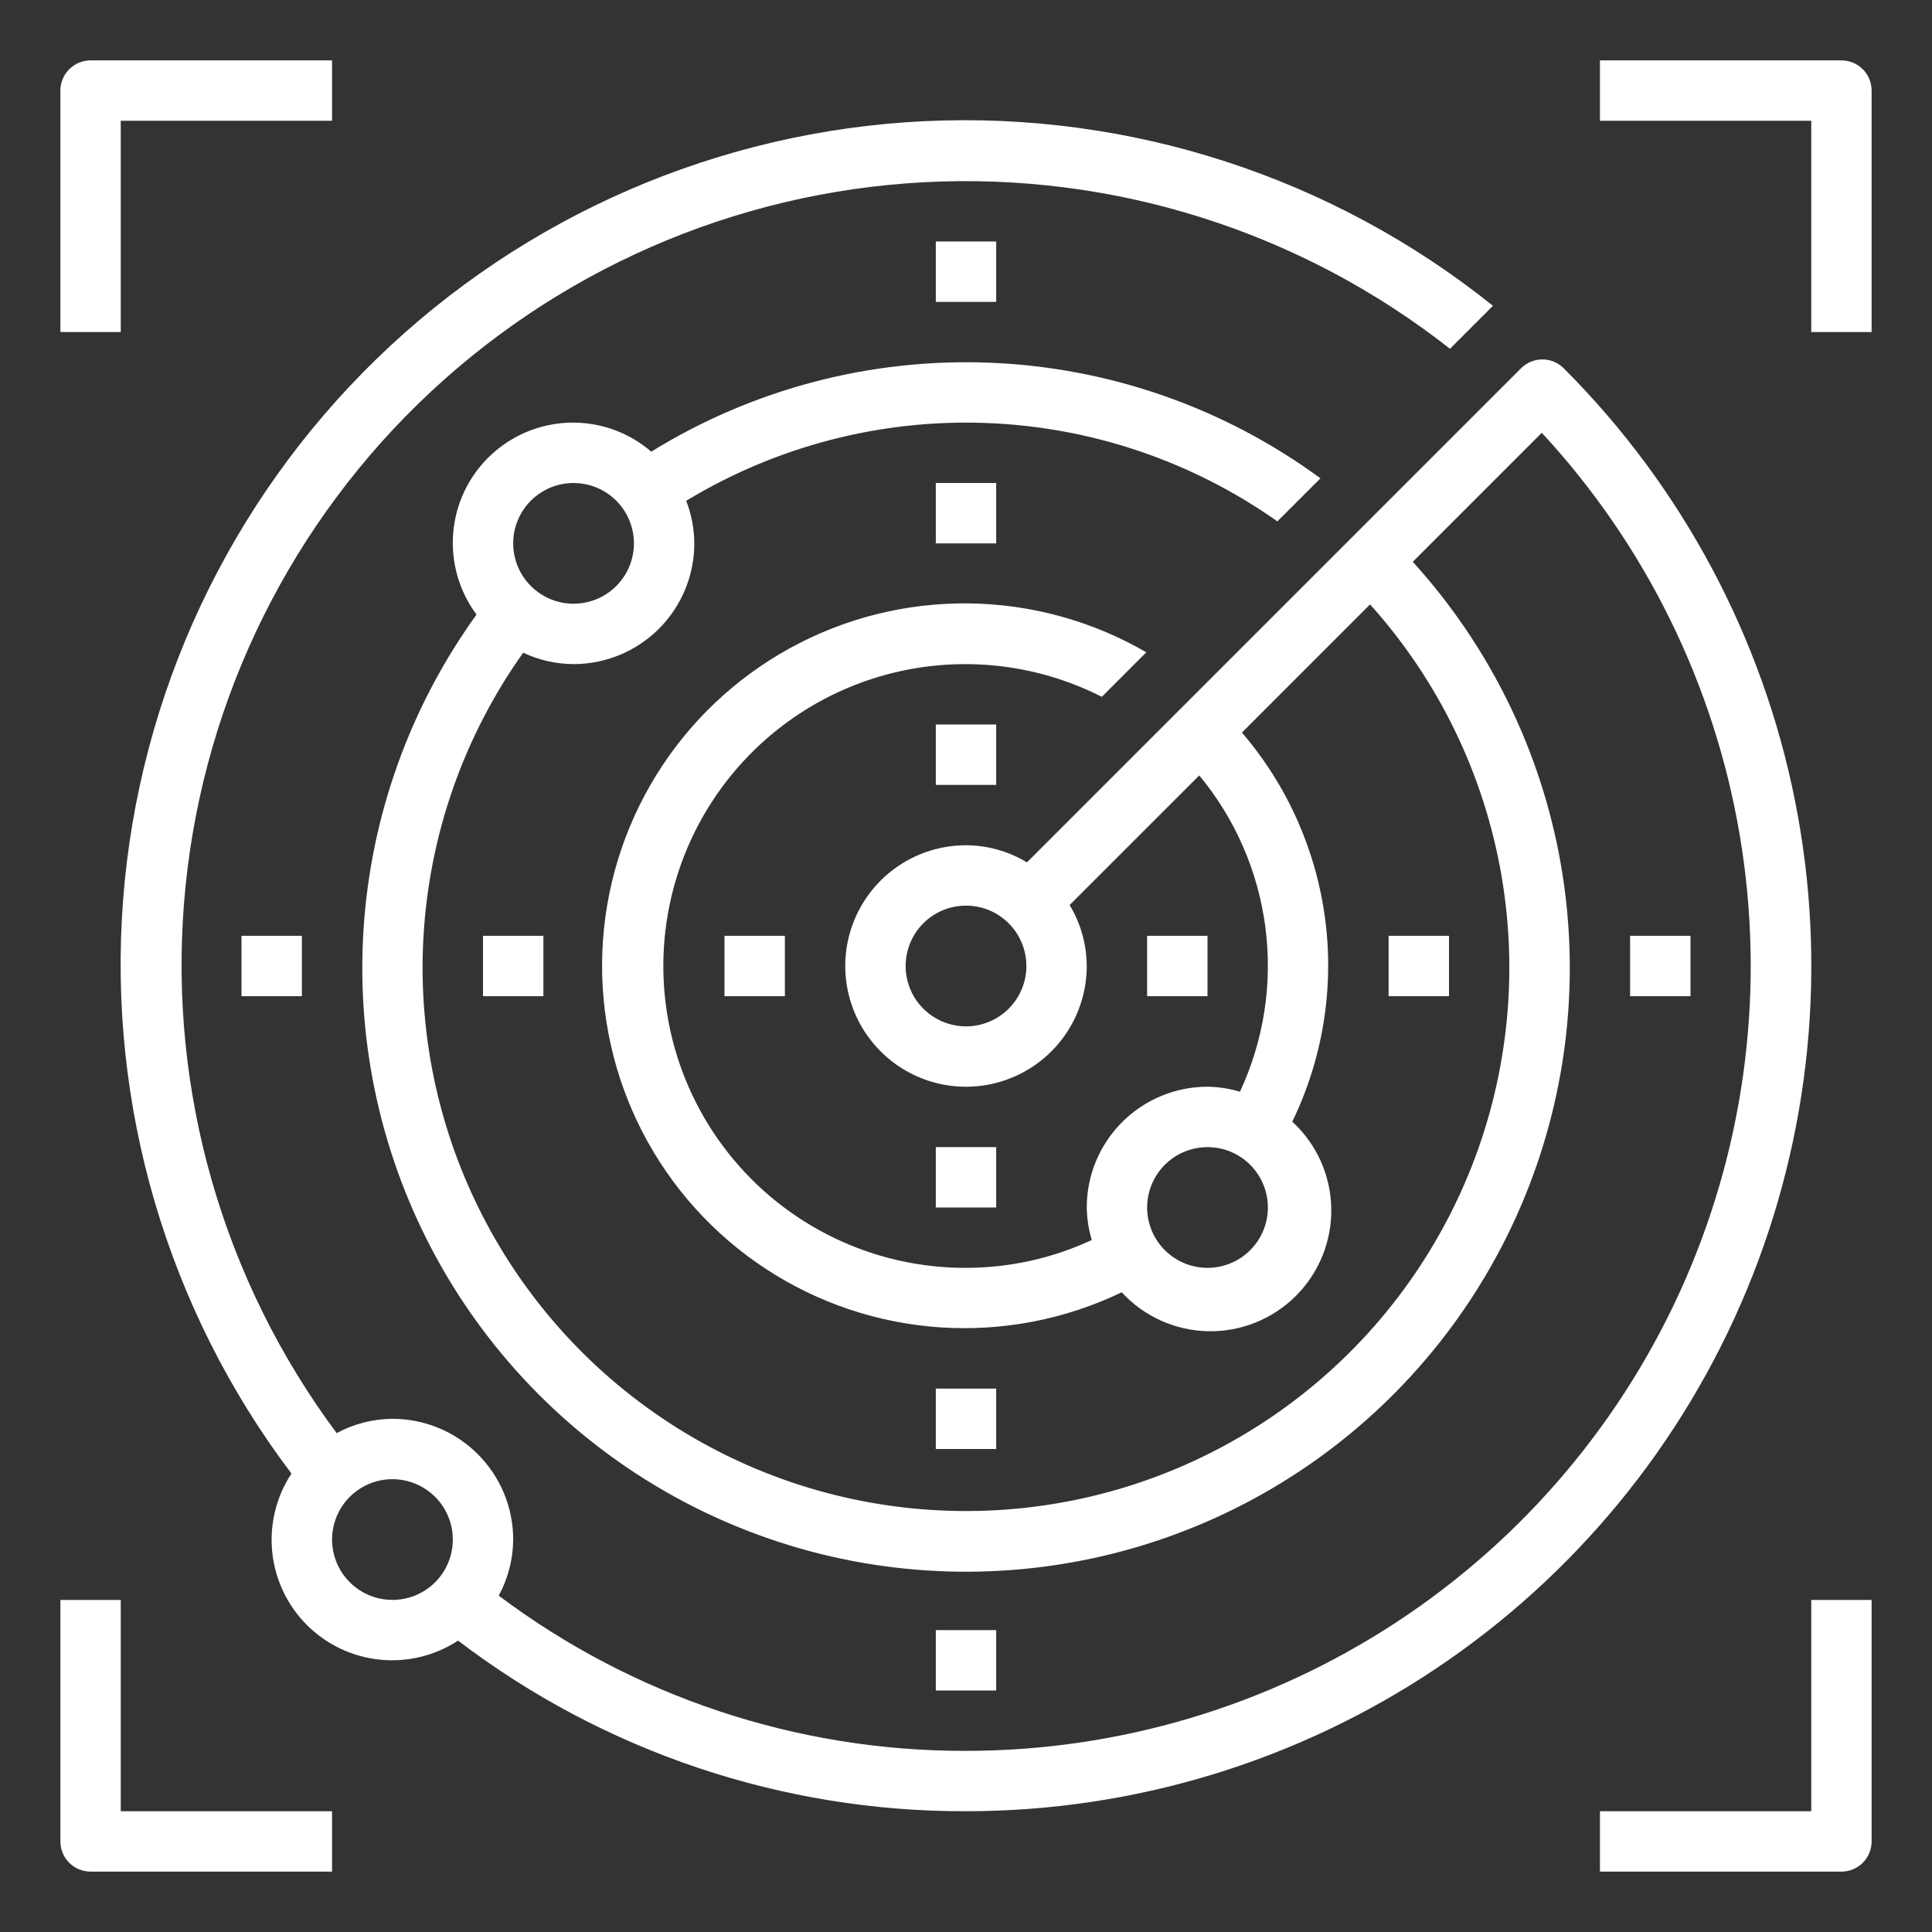 <?xml version="1.0" encoding="UTF-8"?>
<svg xmlns="http://www.w3.org/2000/svg" width="70" height="70" viewBox="0 0 70 70" fill="none">
  <rect x="0" y="0" width="70" height="70" fill="#333333" stroke="none"/>
  <path d="M41.562 33.906H43.75V36.094H41.562V33.906Z" fill="white"></path>
  <path d="M50.312 33.906H52.5V36.094H50.312V33.906Z" fill="white"></path>
  <path d="M59.062 33.906H61.25V36.094H59.062V33.906Z" fill="white"></path>
  <path d="M26.25 33.906H28.438V36.094H26.25V33.906Z" fill="white"></path>
  <path d="M17.5 33.906H19.688V36.094H17.5V33.906Z" fill="white"></path>
  <path d="M8.75 33.906H10.938V36.094H8.75V33.906Z" fill="white"></path>
  <path d="M33.906 26.25H36.094V28.438H33.906V26.25Z" fill="white"></path>
  <path d="M33.906 17.5H36.094V19.688H33.906V17.5Z" fill="white"></path>
  <path d="M33.906 8.75H36.094V10.938H33.906V8.75Z" fill="white"></path>
  <path d="M33.906 41.562H36.094V43.75H33.906V41.562Z" fill="white"></path>
  <path d="M33.906 50.312H36.094V52.5H33.906V50.312Z" fill="white"></path>
  <path d="M33.906 59.062H36.094V61.25H33.906V59.062Z" fill="white"></path>
  <path d="M4.375 4.375H12.031V2.188H3.281C2.991 2.188 2.713 2.303 2.508 2.508C2.303 2.713 2.188 2.991 2.188 3.281V12.031H4.375V4.375Z" fill="white"></path>
  <path d="M66.719 2.188H57.969V4.375H65.625V12.031H67.812V3.281C67.812 2.991 67.697 2.713 67.492 2.508C67.287 2.303 67.009 2.188 66.719 2.188Z" fill="white"></path>
  <path d="M4.375 57.969H2.188V66.719C2.188 67.009 2.303 67.287 2.508 67.492C2.713 67.697 2.991 67.812 3.281 67.812H12.031V65.625H4.375V57.969Z" fill="white"></path>
  <path d="M65.625 65.625H57.969V67.812H66.719C67.009 67.812 67.287 67.697 67.492 67.492C67.697 67.287 67.812 67.009 67.812 66.719V57.969H65.625V65.625Z" fill="white"></path>
  <path d="M56.656 13.343C56.451 13.138 56.173 13.023 55.883 13.023C55.593 13.023 55.315 13.138 55.11 13.343L37.208 31.245C36.542 30.843 35.779 30.628 35 30.625C34.135 30.625 33.289 30.881 32.569 31.362C31.85 31.843 31.289 32.526 30.958 33.325C30.627 34.125 30.54 35.004 30.709 35.853C30.878 36.702 31.295 37.481 31.907 38.093C32.518 38.705 33.298 39.122 34.147 39.291C34.995 39.459 35.875 39.373 36.674 39.041C37.474 38.71 38.157 38.15 38.638 37.43C39.118 36.711 39.375 35.865 39.375 34.999C39.371 34.221 39.157 33.458 38.755 32.791L43.452 28.095C44.757 29.669 45.588 31.582 45.849 33.611C46.11 35.64 45.79 37.701 44.926 39.555C44.544 39.441 44.148 39.38 43.75 39.374C42.59 39.374 41.477 39.836 40.657 40.656C39.836 41.476 39.375 42.589 39.375 43.749C39.381 44.149 39.442 44.545 39.557 44.928C38.13 45.592 36.574 45.936 35 45.937C33.346 45.941 31.713 45.571 30.223 44.852C28.733 44.134 27.425 43.088 26.398 41.791C25.371 40.495 24.651 38.982 24.293 37.367C23.935 35.752 23.948 34.078 24.331 32.468C24.714 30.859 25.456 29.358 26.503 28.077C27.55 26.797 28.874 25.77 30.374 25.075C31.875 24.38 33.514 24.034 35.168 24.064C36.822 24.093 38.447 24.498 39.922 25.247L41.534 23.634C39.575 22.498 37.356 21.887 35.092 21.862C32.828 21.837 30.595 22.397 28.612 23.489C26.628 24.582 24.96 26.168 23.771 28.095C22.582 30.022 21.911 32.224 21.824 34.487C21.737 36.749 22.236 38.996 23.274 41.009C24.312 43.022 25.852 44.732 27.746 45.973C29.64 47.215 31.823 47.945 34.082 48.094C36.342 48.242 38.601 47.804 40.642 46.822C41.041 47.256 41.524 47.604 42.062 47.847C42.599 48.089 43.181 48.221 43.77 48.233C44.36 48.245 44.946 48.138 45.493 47.917C46.04 47.697 46.537 47.369 46.954 46.952C47.371 46.534 47.7 46.037 47.92 45.49C48.139 44.943 48.246 44.357 48.234 43.767C48.222 43.177 48.09 42.596 47.848 42.059C47.605 41.521 47.256 41.038 46.822 40.639C47.924 38.367 48.339 35.822 48.015 33.318C47.691 30.814 46.642 28.458 44.998 26.542L49.64 21.899C52.12 24.657 53.77 28.06 54.4 31.716C55.03 35.371 54.615 39.13 53.202 42.56C51.789 45.989 49.436 48.95 46.413 51.101C43.391 53.252 39.823 54.505 36.12 54.716C32.416 54.927 28.729 54.088 25.482 52.295C22.234 50.502 19.56 47.828 17.766 44.581C15.972 41.334 15.132 37.647 15.343 33.943C15.553 30.24 16.806 26.671 18.956 23.649C19.527 23.918 20.15 24.059 20.781 24.062C21.942 24.062 23.054 23.601 23.875 22.781C24.695 21.96 25.156 20.847 25.156 19.687C25.153 19.16 25.053 18.637 24.862 18.146C28.118 16.172 31.878 15.192 35.683 15.324C39.488 15.456 43.171 16.695 46.282 18.89L47.842 17.33C44.356 14.772 40.186 13.313 35.866 13.142C31.546 12.97 27.273 14.092 23.596 16.365C22.813 15.69 21.815 15.316 20.781 15.312C19.972 15.309 19.178 15.53 18.488 15.953C17.798 16.375 17.239 16.981 16.874 17.703C16.509 18.425 16.353 19.235 16.422 20.041C16.491 20.847 16.783 21.618 17.266 22.267C14.847 25.618 13.426 29.586 13.169 33.712C12.912 37.837 13.829 41.95 15.814 45.576C17.799 49.202 20.77 52.191 24.384 54.197C27.997 56.203 32.105 57.145 36.232 56.912C40.359 56.68 44.335 55.283 47.701 52.883C51.066 50.484 53.683 47.18 55.248 43.355C56.813 39.529 57.262 35.339 56.544 31.268C55.825 27.198 53.968 23.415 51.188 20.356L55.862 15.681C59.62 19.739 62.112 24.805 63.034 30.258C63.956 35.712 63.268 41.315 61.054 46.383C58.84 51.452 55.196 55.764 50.569 58.793C45.941 61.822 40.531 63.436 35 63.437C28.895 63.453 22.951 61.479 18.07 57.813C18.409 57.189 18.589 56.491 18.594 55.781C18.594 54.62 18.133 53.508 17.312 52.687C16.492 51.867 15.379 51.406 14.219 51.406C13.513 51.41 12.819 51.589 12.198 51.924C8.087 46.402 6.122 39.576 6.668 32.714C7.214 25.852 10.233 19.422 15.164 14.619C20.096 9.816 26.603 6.967 33.477 6.603C40.351 6.238 47.123 8.382 52.535 12.637L54.092 11.079C48.273 6.414 40.95 4.035 33.5 4.39C26.051 4.746 18.987 7.811 13.639 13.009C8.291 18.207 5.026 25.18 4.459 32.617C3.892 40.053 6.062 47.441 10.56 53.39C10.008 54.228 9.762 55.231 9.863 56.23C9.964 57.229 10.406 58.162 11.115 58.873C11.824 59.583 12.756 60.028 13.755 60.132C14.753 60.236 15.757 59.992 16.597 59.443C21.884 63.471 28.353 65.644 35 65.624C41.057 65.625 46.979 63.829 52.016 60.464C57.052 57.099 60.978 52.316 63.296 46.719C65.614 41.123 66.221 34.965 65.039 29.024C63.857 23.083 60.94 17.626 56.656 13.343ZM35 37.187C34.567 37.187 34.145 37.059 33.785 36.818C33.425 36.578 33.145 36.236 32.979 35.837C32.813 35.437 32.77 34.997 32.855 34.573C32.939 34.148 33.147 33.759 33.453 33.453C33.759 33.147 34.149 32.938 34.573 32.854C34.998 32.77 35.438 32.813 35.837 32.978C36.237 33.144 36.579 33.425 36.819 33.784C37.059 34.144 37.188 34.567 37.188 34.999C37.188 35.58 36.957 36.136 36.547 36.546C36.137 36.957 35.58 37.187 35 37.187ZM43.75 45.937C43.317 45.937 42.895 45.809 42.535 45.568C42.175 45.328 41.895 44.986 41.729 44.587C41.563 44.187 41.52 43.747 41.605 43.323C41.689 42.898 41.897 42.509 42.203 42.203C42.509 41.897 42.899 41.688 43.323 41.604C43.748 41.52 44.188 41.563 44.587 41.728C44.987 41.894 45.329 42.175 45.569 42.534C45.809 42.894 45.938 43.317 45.938 43.749C45.938 44.33 45.707 44.886 45.297 45.296C44.887 45.707 44.33 45.937 43.75 45.937ZM20.781 17.5C21.214 17.5 21.637 17.628 21.997 17.868C22.356 18.109 22.637 18.45 22.802 18.85C22.968 19.25 23.011 19.689 22.927 20.114C22.842 20.538 22.634 20.928 22.328 21.234C22.022 21.54 21.632 21.748 21.208 21.832C20.784 21.917 20.344 21.874 19.944 21.708C19.544 21.542 19.203 21.262 18.962 20.902C18.722 20.543 18.594 20.12 18.594 19.687C18.594 19.107 18.824 18.55 19.235 18.14C19.645 17.73 20.201 17.5 20.781 17.5ZM14.219 57.968C13.786 57.968 13.363 57.84 13.004 57.6C12.644 57.359 12.363 57.018 12.198 56.618C12.032 56.218 11.989 55.778 12.073 55.354C12.158 54.93 12.366 54.54 12.672 54.234C12.978 53.928 13.368 53.72 13.792 53.635C14.216 53.551 14.656 53.594 15.056 53.76C15.456 53.925 15.797 54.206 16.038 54.566C16.278 54.925 16.406 55.348 16.406 55.781C16.406 56.361 16.176 56.917 15.766 57.328C15.355 57.738 14.799 57.968 14.219 57.968Z" fill="white"></path>
</svg>
